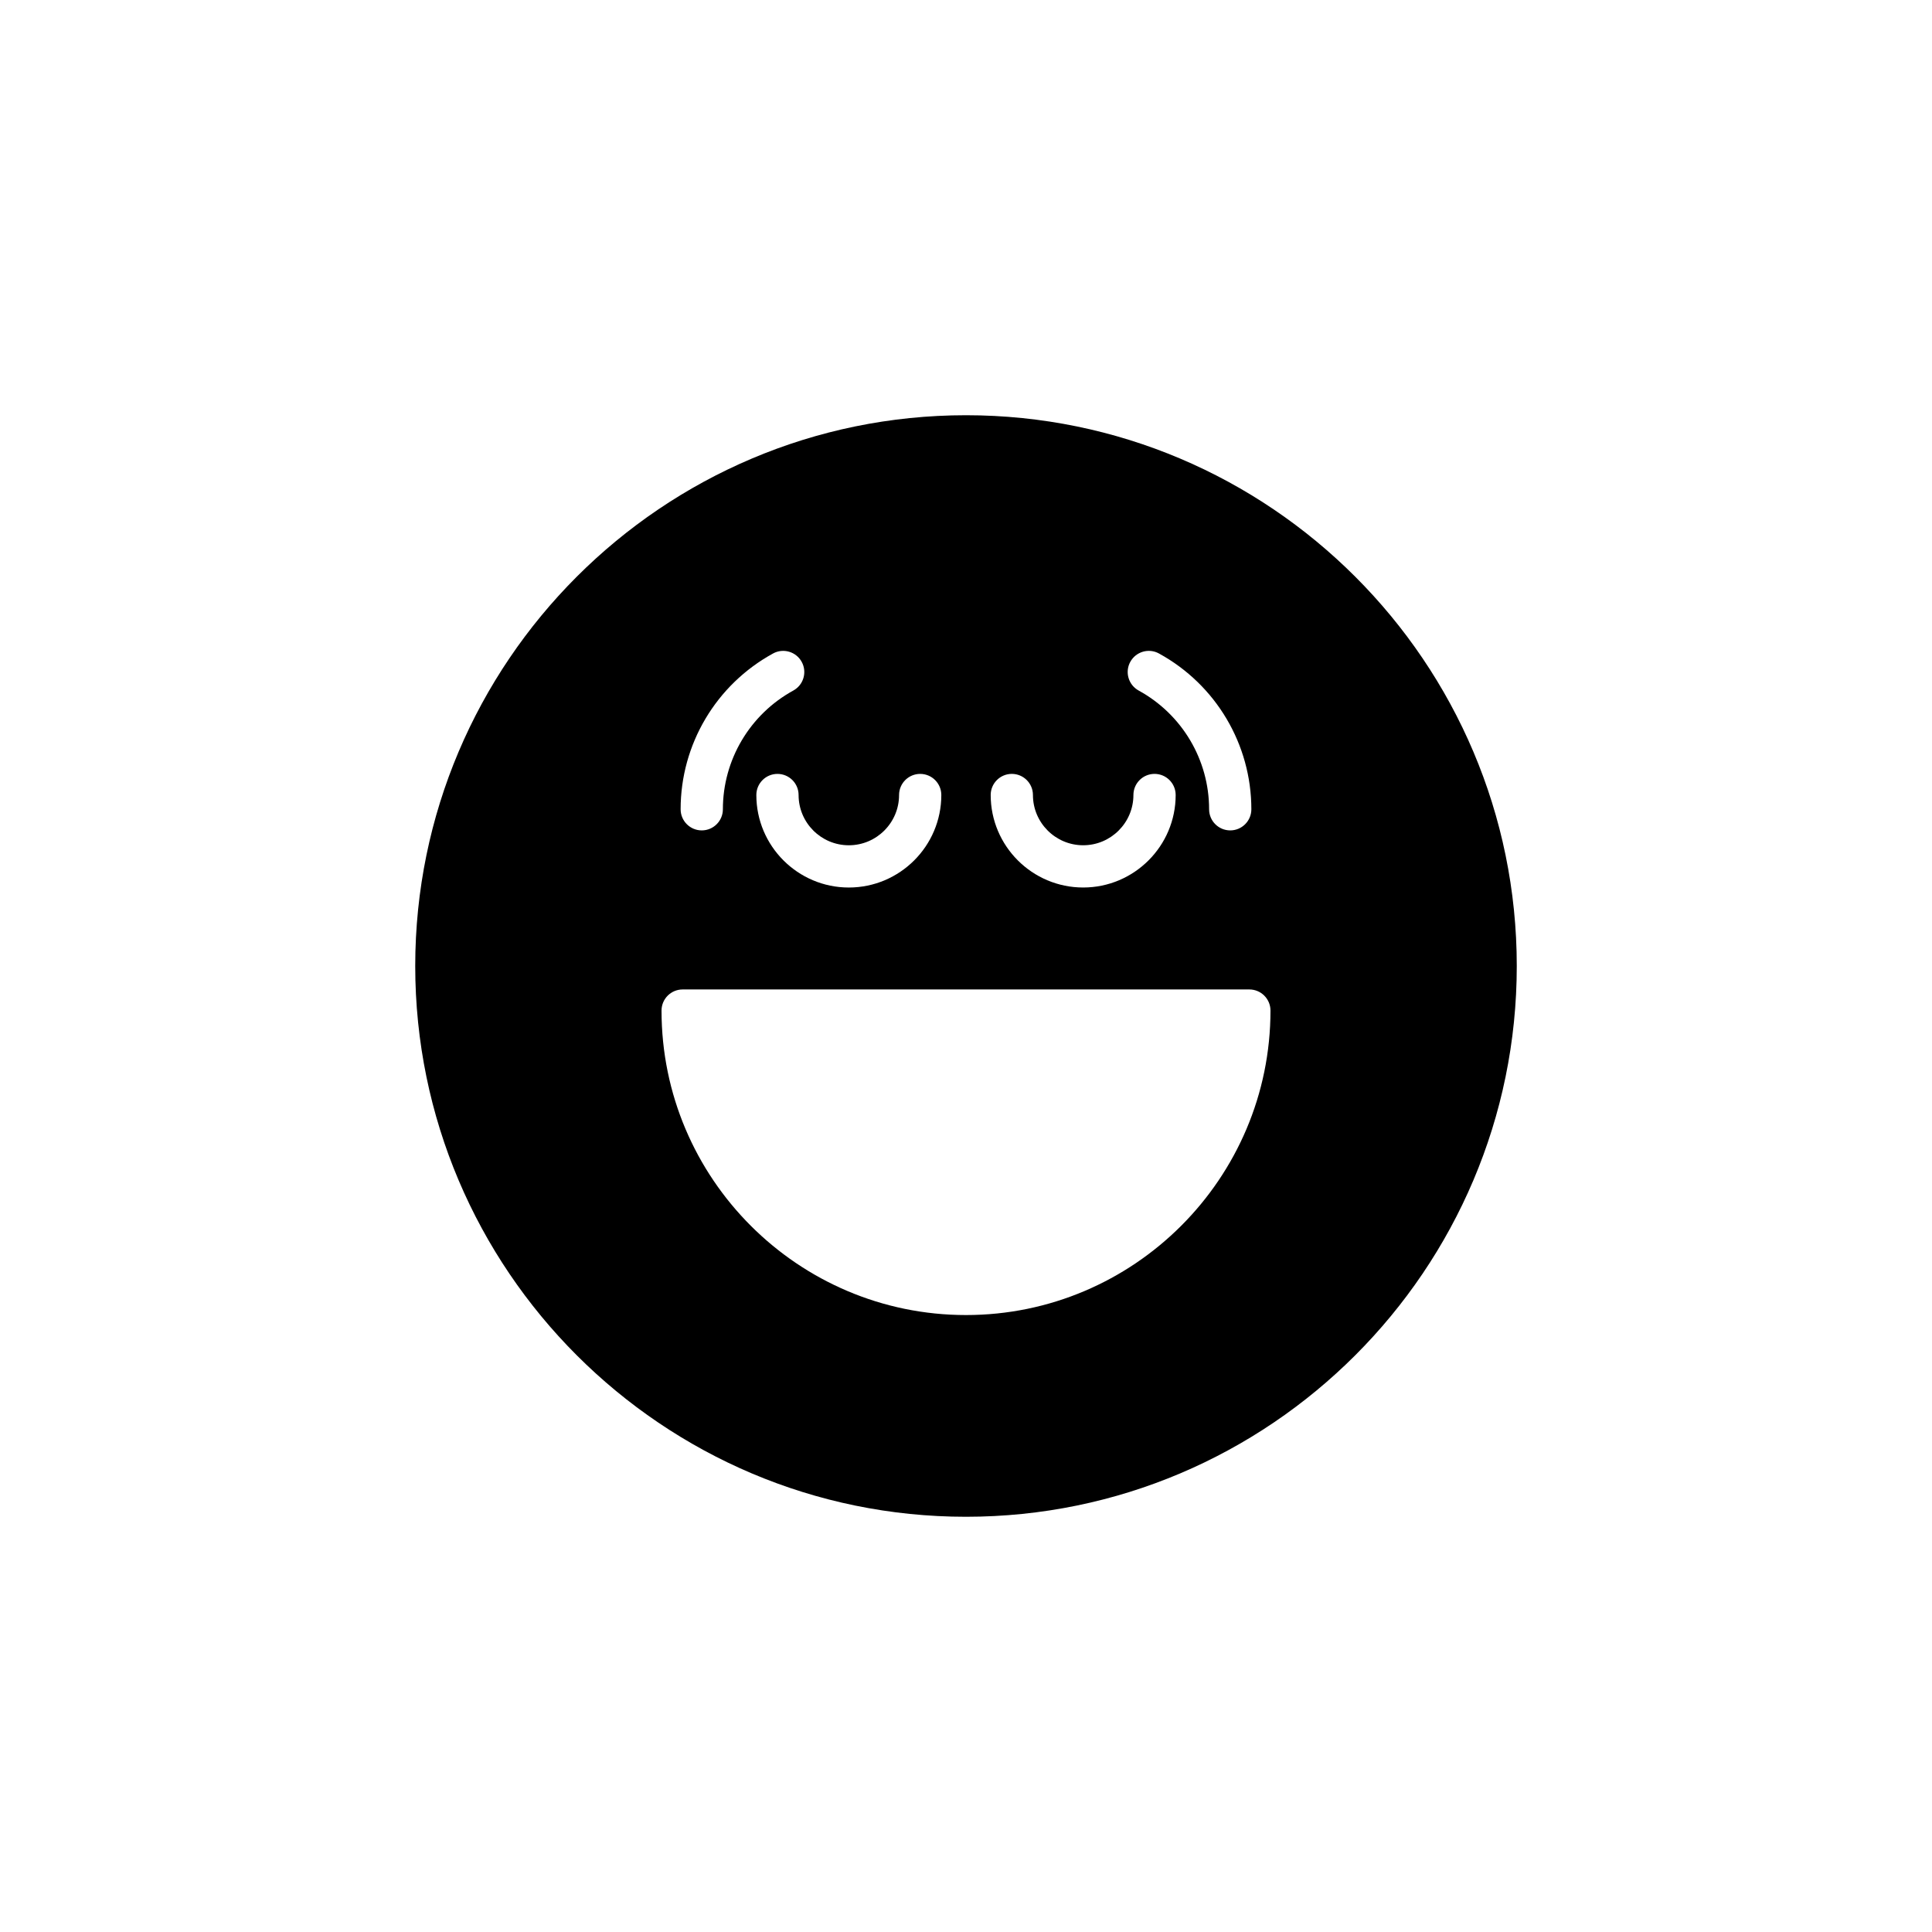 <?xml version="1.0" encoding="UTF-8"?>
<!-- Uploaded to: ICON Repo, www.svgrepo.com, Generator: ICON Repo Mixer Tools -->
<svg fill="#000000" width="800px" height="800px" version="1.1" viewBox="144 144 512 512" xmlns="http://www.w3.org/2000/svg">
 <path d="m400 254.04c-80.484 0-145.96 65.48-145.96 145.96s65.477 145.96 145.96 145.96c80.48-0.004 145.96-65.48 145.96-145.96s-65.477-145.96-145.96-145.96zm43.539 65.359c1.488-2.711 4.891-3.711 7.598-2.219 15.102 8.27 24.484 24.09 24.484 41.285 0 3.094-2.508 5.598-5.598 5.598-3.09 0-5.598-2.504-5.598-5.598 0-13.105-7.152-25.156-18.668-31.465-2.711-1.492-3.703-4.891-2.219-7.602zm-31.398 29.688c3.09 0 5.598 2.504 5.598 5.598 0 7.34 5.973 13.316 13.316 13.316 7.34 0 13.312-5.977 13.312-13.316 0-3.094 2.508-5.598 5.598-5.598s5.598 2.504 5.598 5.598c0 13.512-10.996 24.512-24.508 24.512-13.516 0-24.512-11-24.512-24.512 0-3.094 2.508-5.598 5.598-5.598zm-43.195 18.918c7.344 0 13.316-5.977 13.316-13.316 0-3.094 2.508-5.598 5.598-5.598s5.598 2.504 5.598 5.598c0 13.512-10.996 24.512-24.512 24.512-13.512 0-24.508-11-24.508-24.512 0-3.094 2.508-5.598 5.598-5.598s5.598 2.504 5.598 5.598c0 7.34 5.969 13.316 13.312 13.316zm-20.086-50.824c2.711-1.492 6.117-0.492 7.598 2.219 1.488 2.711 0.492 6.113-2.219 7.598-11.516 6.309-18.668 18.363-18.668 31.465 0 3.094-2.508 5.598-5.598 5.598s-5.598-2.504-5.598-5.598c-0.004-17.191 9.383-33.012 24.484-41.281zm51.141 175.32c-44.492 0-80.688-36.195-80.688-80.688 0-3.094 2.508-5.598 5.598-5.598h150.18c3.09 0 5.598 2.504 5.598 5.598 0 44.492-36.199 80.688-80.688 80.688z"/>
</svg>